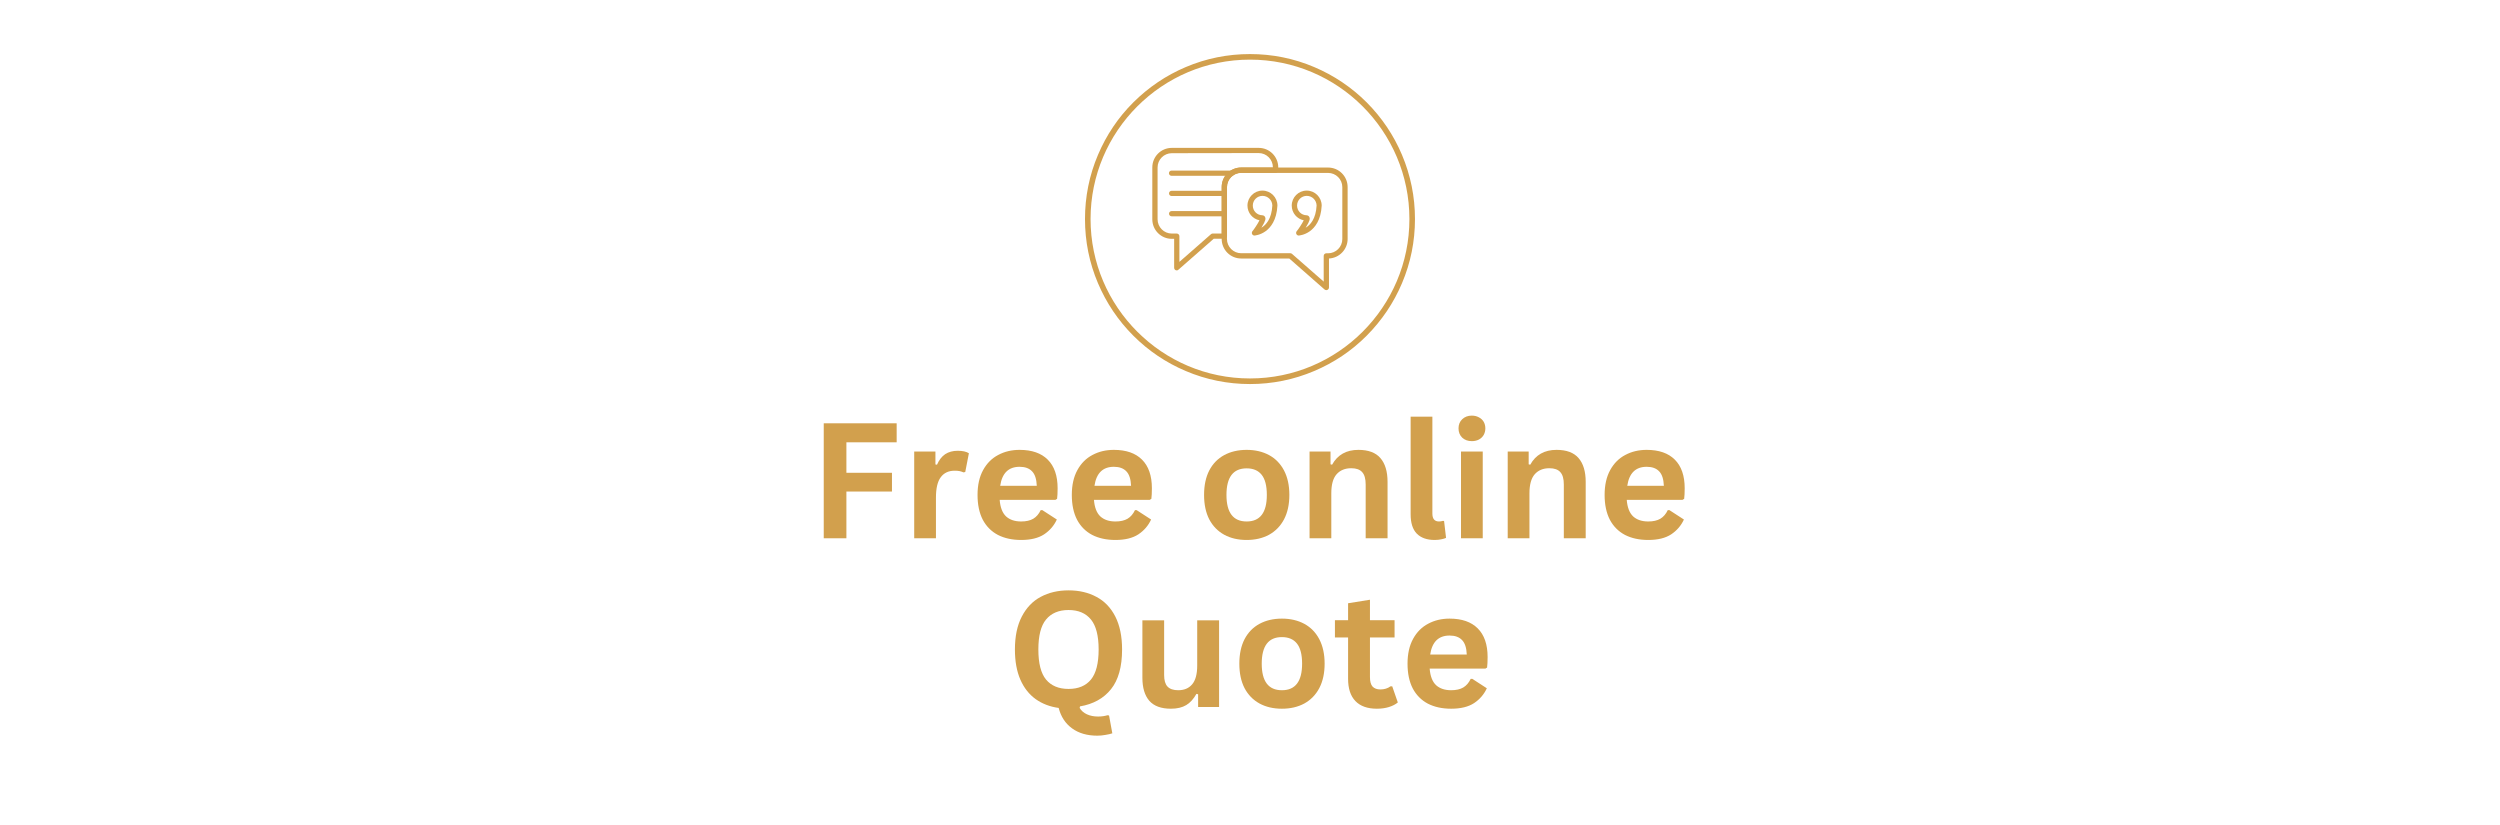 <svg xmlns="http://www.w3.org/2000/svg" xmlns:xlink="http://www.w3.org/1999/xlink" width="400" zoomAndPan="magnify" viewBox="0 0 300 99" height="132" preserveAspectRatio="xMidYMid meet" version="1.0"><defs><g/><clipPath id="1e27e522fa"><path d="M 130.199 6.488 L 169.949 6.488 L 169.949 46.238 L 130.199 46.238 Z M 130.199 6.488 " clip-rule="nonzero"/></clipPath></defs><path fill="#d2a04d" d="M 141.215 32.449 C 141.172 32.449 141.121 32.438 141.082 32.422 C 140.973 32.375 140.898 32.258 140.898 32.133 L 140.898 28.66 L 140.617 28.66 C 139.324 28.66 138.277 27.613 138.277 26.316 L 138.277 20.09 C 138.277 18.793 139.324 17.746 140.617 17.746 L 151.047 17.746 C 152.34 17.746 153.391 18.793 153.391 20.09 L 153.391 20.43 C 153.391 20.602 153.25 20.742 153.074 20.742 L 148.949 20.742 C 148.012 20.742 147.242 21.508 147.242 22.449 L 147.242 28.34 C 147.242 28.512 147.102 28.652 146.93 28.652 L 145.645 28.652 L 141.41 32.363 C 141.363 32.422 141.289 32.449 141.215 32.449 Z M 140.617 18.383 C 139.68 18.383 138.91 19.148 138.91 20.09 L 138.91 26.316 C 138.91 27.258 139.68 28.027 140.617 28.027 L 141.215 28.027 C 141.387 28.027 141.527 28.168 141.527 28.34 L 141.527 31.426 L 145.32 28.102 C 145.379 28.051 145.453 28.02 145.535 28.02 L 146.602 28.02 L 146.602 22.441 C 146.602 21.145 147.648 20.098 148.941 20.098 L 152.746 20.098 L 152.746 20.074 C 152.746 19.133 151.98 18.367 151.039 18.367 Z M 140.617 18.383 " fill-opacity="1" fill-rule="nonzero"/><path fill="#d2a04d" d="M 159.156 34.816 C 159.082 34.816 159.008 34.789 158.941 34.734 L 154.711 31.02 L 148.941 31.02 C 147.648 31.02 146.602 29.973 146.602 28.676 L 146.602 22.449 C 146.602 21.152 147.648 20.105 148.941 20.105 L 159.371 20.105 C 160.664 20.105 161.715 21.152 161.715 22.449 L 161.715 28.676 C 161.715 29.93 160.715 30.961 159.477 31.02 L 159.477 34.492 C 159.477 34.617 159.402 34.734 159.297 34.781 C 159.246 34.809 159.207 34.816 159.156 34.816 Z M 148.941 20.742 C 148.004 20.742 147.234 21.508 147.234 22.449 L 147.234 28.676 C 147.234 29.617 148.004 30.387 148.941 30.387 L 154.832 30.387 C 154.914 30.387 154.988 30.41 155.047 30.469 L 158.844 33.793 L 158.844 30.707 C 158.844 30.535 158.984 30.395 159.156 30.395 L 159.371 30.395 C 160.312 30.395 161.078 29.625 161.078 28.688 L 161.078 22.457 C 161.078 21.516 160.312 20.75 159.371 20.75 L 148.941 20.75 Z M 148.941 20.742 " fill-opacity="1" fill-rule="nonzero"/><path fill="#d2a04d" d="M 147.812 21.098 L 140.586 21.098 C 140.414 21.098 140.273 20.957 140.273 20.781 C 140.273 20.609 140.414 20.469 140.586 20.469 L 147.812 20.469 C 147.984 20.469 148.125 20.609 148.125 20.781 C 148.125 20.957 147.996 21.098 147.812 21.098 Z M 147.812 21.098 " fill-opacity="1" fill-rule="nonzero"/><path fill="#d2a04d" d="M 146.922 23.523 L 140.594 23.523 C 140.422 23.523 140.281 23.383 140.281 23.207 C 140.281 23.035 140.422 22.895 140.594 22.895 L 146.922 22.895 C 147.094 22.895 147.234 23.035 147.234 23.207 C 147.234 23.383 147.094 23.523 146.922 23.523 Z M 146.922 23.523 " fill-opacity="1" fill-rule="nonzero"/><path fill="#d2a04d" d="M 146.922 25.957 L 140.594 25.957 C 140.422 25.957 140.281 25.816 140.281 25.641 C 140.281 25.469 140.422 25.328 140.594 25.328 L 146.922 25.328 C 147.094 25.328 147.234 25.469 147.234 25.641 C 147.234 25.816 147.094 25.957 146.922 25.957 Z M 146.922 25.957 " fill-opacity="1" fill-rule="nonzero"/><path fill="#d2a04d" d="M 155.848 28.266 C 155.723 28.266 155.609 28.191 155.559 28.074 C 155.508 27.953 155.535 27.812 155.625 27.719 C 155.766 27.57 156.262 26.828 156.449 26.434 C 155.625 26.27 155.008 25.543 155.008 24.668 C 155.008 23.68 155.816 22.871 156.805 22.871 C 157.793 22.871 158.602 23.68 158.602 24.668 C 158.602 24.676 158.602 24.676 158.602 24.684 C 158.512 26.434 157.777 27.316 157.184 27.746 C 156.523 28.223 155.879 28.258 155.855 28.266 C 155.855 28.266 155.855 28.266 155.848 28.266 Z M 156.812 23.504 C 156.168 23.504 155.648 24.023 155.648 24.668 C 155.648 25.305 156.152 25.824 156.789 25.832 C 156.945 25.84 157.078 25.93 157.133 26.07 C 157.199 26.227 157.219 26.449 156.715 27.266 C 156.699 27.293 156.688 27.316 156.672 27.332 C 157.242 26.996 157.91 26.254 157.992 24.66 C 157.977 24.023 157.457 23.504 156.812 23.504 Z M 156.812 23.504 " fill-opacity="1" fill-rule="nonzero"/><path fill="#d2a04d" d="M 150.535 28.266 C 150.41 28.266 150.297 28.191 150.246 28.074 C 150.195 27.953 150.223 27.812 150.312 27.719 C 150.453 27.57 150.949 26.828 151.137 26.434 C 150.312 26.27 149.695 25.543 149.695 24.668 C 149.695 23.68 150.504 22.871 151.492 22.871 C 152.48 22.871 153.289 23.68 153.289 24.668 C 153.289 24.676 153.289 24.676 153.289 24.684 C 153.199 26.434 152.465 27.316 151.871 27.746 C 151.211 28.223 150.566 28.258 150.543 28.266 C 150.543 28.266 150.543 28.266 150.535 28.266 Z M 151.5 23.504 C 150.855 23.504 150.336 24.023 150.336 24.668 C 150.336 25.305 150.84 25.824 151.477 25.832 C 151.633 25.84 151.766 25.93 151.82 26.07 C 151.887 26.227 151.906 26.449 151.402 27.266 C 151.383 27.293 151.375 27.316 151.359 27.332 C 151.93 26.996 152.598 26.254 152.68 24.66 C 152.672 24.023 152.145 23.504 151.5 23.504 Z M 151.5 23.504 " fill-opacity="1" fill-rule="nonzero"/><g clip-path="url(#1e27e522fa)"><path fill="#d2a04d" d="M 150 46.086 C 147.324 46.086 144.734 45.562 142.293 44.523 C 139.934 43.527 137.812 42.098 136 40.285 C 134.184 38.469 132.758 36.348 131.758 33.988 C 130.719 31.547 130.199 28.957 130.199 26.285 C 130.199 23.613 130.719 21.023 131.758 18.582 C 132.758 16.223 134.176 14.102 136 12.285 C 137.824 10.473 139.934 9.043 142.293 8.047 C 144.734 7.008 147.324 6.488 150 6.488 C 152.672 6.488 155.262 7.008 157.703 8.047 C 160.062 9.043 162.184 10.473 164 12.285 C 165.812 14.102 167.242 16.223 168.238 18.582 C 169.27 21.023 169.797 23.613 169.797 26.285 C 169.797 28.957 169.277 31.547 168.238 33.988 C 167.242 36.348 165.812 38.461 164 40.285 C 162.184 42.109 160.062 43.527 157.703 44.523 C 155.254 45.562 152.664 46.086 150 46.086 Z M 150 7.156 C 139.449 7.156 130.867 15.734 130.867 26.285 C 130.867 36.836 139.449 45.414 150 45.414 C 160.551 45.414 169.129 36.836 169.129 26.285 C 169.129 15.734 160.543 7.156 150 7.156 Z M 150 7.156 " fill-opacity="1" fill-rule="nonzero"/></g><g fill="#d2a04d" fill-opacity="1"><g transform="translate(97.052, 64.593)"><g><path d="M 10.547 -13.797 L 10.547 -11.516 L 4.516 -11.516 L 4.516 -7.859 L 9.984 -7.859 L 9.984 -5.609 L 4.516 -5.609 L 4.516 0 L 1.797 0 L 1.797 -13.797 Z M 10.547 -13.797 "/></g></g></g><g fill="#d2a04d" fill-opacity="1"><g transform="translate(108.205, 64.593)"><g><path d="M 1.5 0 L 1.5 -10.406 L 4.047 -10.406 L 4.047 -8.859 L 4.234 -8.828 C 4.484 -9.398 4.812 -9.82 5.219 -10.094 C 5.633 -10.363 6.133 -10.5 6.719 -10.5 C 7.312 -10.5 7.758 -10.398 8.062 -10.203 L 7.625 -7.953 L 7.422 -7.906 C 7.254 -7.977 7.094 -8.031 6.938 -8.062 C 6.781 -8.094 6.586 -8.109 6.359 -8.109 C 5.629 -8.109 5.07 -7.848 4.688 -7.328 C 4.301 -6.816 4.109 -6 4.109 -4.875 L 4.109 0 Z M 1.5 0 "/></g></g></g><g fill="#d2a04d" fill-opacity="1"><g transform="translate(116.367, 64.593)"><g><path d="M 10.281 -4.609 L 3.594 -4.609 C 3.664 -3.703 3.922 -3.039 4.359 -2.625 C 4.805 -2.219 5.41 -2.016 6.172 -2.016 C 6.766 -2.016 7.25 -2.125 7.625 -2.344 C 8 -2.57 8.297 -2.914 8.516 -3.375 L 8.719 -3.375 L 10.453 -2.25 C 10.117 -1.52 9.609 -0.926 8.922 -0.469 C 8.234 -0.02 7.316 0.203 6.172 0.203 C 5.098 0.203 4.164 0 3.375 -0.406 C 2.594 -0.82 1.988 -1.43 1.562 -2.234 C 1.145 -3.047 0.938 -4.035 0.938 -5.203 C 0.938 -6.379 1.16 -7.375 1.609 -8.188 C 2.055 -9 2.66 -9.602 3.422 -10 C 4.18 -10.406 5.035 -10.609 5.984 -10.609 C 7.453 -10.609 8.578 -10.219 9.359 -9.438 C 10.148 -8.656 10.547 -7.508 10.547 -6 C 10.547 -5.457 10.523 -5.035 10.484 -4.734 Z M 8.047 -6.297 C 8.016 -7.098 7.828 -7.676 7.484 -8.031 C 7.141 -8.395 6.641 -8.578 5.984 -8.578 C 4.66 -8.578 3.883 -7.816 3.656 -6.297 Z M 8.047 -6.297 "/></g></g></g><g fill="#d2a04d" fill-opacity="1"><g transform="translate(127.68, 64.593)"><g><path d="M 10.281 -4.609 L 3.594 -4.609 C 3.664 -3.703 3.922 -3.039 4.359 -2.625 C 4.805 -2.219 5.41 -2.016 6.172 -2.016 C 6.766 -2.016 7.25 -2.125 7.625 -2.344 C 8 -2.57 8.297 -2.914 8.516 -3.375 L 8.719 -3.375 L 10.453 -2.25 C 10.117 -1.52 9.609 -0.926 8.922 -0.469 C 8.234 -0.02 7.316 0.203 6.172 0.203 C 5.098 0.203 4.164 0 3.375 -0.406 C 2.594 -0.82 1.988 -1.43 1.562 -2.234 C 1.145 -3.047 0.938 -4.035 0.938 -5.203 C 0.938 -6.379 1.16 -7.375 1.609 -8.188 C 2.055 -9 2.66 -9.602 3.422 -10 C 4.18 -10.406 5.035 -10.609 5.984 -10.609 C 7.453 -10.609 8.578 -10.219 9.359 -9.438 C 10.148 -8.656 10.547 -7.508 10.547 -6 C 10.547 -5.457 10.523 -5.035 10.484 -4.734 Z M 8.047 -6.297 C 8.016 -7.098 7.828 -7.676 7.484 -8.031 C 7.141 -8.395 6.641 -8.578 5.984 -8.578 C 4.66 -8.578 3.883 -7.816 3.656 -6.297 Z M 8.047 -6.297 "/></g></g></g><g fill="#d2a04d" fill-opacity="1"><g transform="translate(138.993, 64.593)"><g/></g></g><g fill="#d2a04d" fill-opacity="1"><g transform="translate(143.551, 64.593)"><g><path d="M 6.047 0.203 C 5.023 0.203 4.129 -0.004 3.359 -0.422 C 2.586 -0.848 1.988 -1.461 1.562 -2.266 C 1.145 -3.078 0.938 -4.055 0.938 -5.203 C 0.938 -6.348 1.145 -7.328 1.562 -8.141 C 1.988 -8.953 2.586 -9.566 3.359 -9.984 C 4.129 -10.398 5.023 -10.609 6.047 -10.609 C 7.066 -10.609 7.961 -10.398 8.734 -9.984 C 9.504 -9.566 10.102 -8.953 10.531 -8.141 C 10.957 -7.328 11.172 -6.348 11.172 -5.203 C 11.172 -4.055 10.957 -3.078 10.531 -2.266 C 10.102 -1.461 9.504 -0.848 8.734 -0.422 C 7.961 -0.004 7.066 0.203 6.047 0.203 Z M 6.047 -2.016 C 7.66 -2.016 8.469 -3.078 8.469 -5.203 C 8.469 -6.305 8.258 -7.113 7.844 -7.625 C 7.438 -8.133 6.836 -8.391 6.047 -8.391 C 4.43 -8.391 3.625 -7.328 3.625 -5.203 C 3.625 -3.078 4.43 -2.016 6.047 -2.016 Z M 6.047 -2.016 "/></g></g></g><g fill="#d2a04d" fill-opacity="1"><g transform="translate(155.647, 64.593)"><g><path d="M 1.5 0 L 1.5 -10.406 L 4.016 -10.406 L 4.016 -8.875 L 4.203 -8.828 C 4.859 -10.016 5.91 -10.609 7.359 -10.609 C 8.555 -10.609 9.438 -10.281 10 -9.625 C 10.57 -8.969 10.859 -8.016 10.859 -6.766 L 10.859 0 L 8.234 0 L 8.234 -6.453 C 8.234 -7.141 8.094 -7.633 7.812 -7.938 C 7.539 -8.25 7.102 -8.406 6.5 -8.406 C 5.75 -8.406 5.16 -8.16 4.734 -7.672 C 4.316 -7.191 4.109 -6.43 4.109 -5.391 L 4.109 0 Z M 1.5 0 "/></g></g></g><g fill="#d2a04d" fill-opacity="1"><g transform="translate(167.838, 64.593)"><g><path d="M 4.328 0.203 C 3.391 0.203 2.672 -0.051 2.172 -0.562 C 1.68 -1.07 1.438 -1.844 1.438 -2.875 L 1.438 -14.594 L 4.047 -14.594 L 4.047 -2.969 C 4.047 -2.332 4.312 -2.016 4.844 -2.016 C 4.988 -2.016 5.148 -2.039 5.328 -2.094 L 5.453 -2.062 L 5.688 -0.047 C 5.539 0.023 5.348 0.082 5.109 0.125 C 4.867 0.176 4.609 0.203 4.328 0.203 Z M 4.328 0.203 "/></g></g></g><g fill="#d2a04d" fill-opacity="1"><g transform="translate(173.82, 64.593)"><g><path d="M 2.797 -11.656 C 2.328 -11.656 1.941 -11.797 1.641 -12.078 C 1.348 -12.367 1.203 -12.738 1.203 -13.188 C 1.203 -13.633 1.348 -14 1.641 -14.281 C 1.941 -14.57 2.328 -14.719 2.797 -14.719 C 3.117 -14.719 3.398 -14.648 3.641 -14.516 C 3.891 -14.391 4.082 -14.211 4.219 -13.984 C 4.352 -13.754 4.422 -13.488 4.422 -13.188 C 4.422 -12.895 4.352 -12.629 4.219 -12.391 C 4.082 -12.16 3.891 -11.977 3.641 -11.844 C 3.398 -11.719 3.117 -11.656 2.797 -11.656 Z M 1.5 0 L 1.5 -10.406 L 4.109 -10.406 L 4.109 0 Z M 1.5 0 "/></g></g></g><g fill="#d2a04d" fill-opacity="1"><g transform="translate(179.425, 64.593)"><g><path d="M 1.5 0 L 1.5 -10.406 L 4.016 -10.406 L 4.016 -8.875 L 4.203 -8.828 C 4.859 -10.016 5.91 -10.609 7.359 -10.609 C 8.555 -10.609 9.438 -10.281 10 -9.625 C 10.57 -8.969 10.859 -8.016 10.859 -6.766 L 10.859 0 L 8.234 0 L 8.234 -6.453 C 8.234 -7.141 8.094 -7.633 7.812 -7.938 C 7.539 -8.25 7.102 -8.406 6.5 -8.406 C 5.75 -8.406 5.16 -8.16 4.734 -7.672 C 4.316 -7.191 4.109 -6.43 4.109 -5.391 L 4.109 0 Z M 1.5 0 "/></g></g></g><g fill="#d2a04d" fill-opacity="1"><g transform="translate(191.616, 64.593)"><g><path d="M 10.281 -4.609 L 3.594 -4.609 C 3.664 -3.703 3.922 -3.039 4.359 -2.625 C 4.805 -2.219 5.41 -2.016 6.172 -2.016 C 6.766 -2.016 7.25 -2.125 7.625 -2.344 C 8 -2.57 8.297 -2.914 8.516 -3.375 L 8.719 -3.375 L 10.453 -2.25 C 10.117 -1.52 9.609 -0.926 8.922 -0.469 C 8.234 -0.02 7.316 0.203 6.172 0.203 C 5.098 0.203 4.164 0 3.375 -0.406 C 2.594 -0.82 1.988 -1.43 1.562 -2.234 C 1.145 -3.047 0.938 -4.035 0.938 -5.203 C 0.938 -6.379 1.16 -7.375 1.609 -8.188 C 2.055 -9 2.66 -9.602 3.422 -10 C 4.18 -10.406 5.035 -10.609 5.984 -10.609 C 7.453 -10.609 8.578 -10.219 9.359 -9.438 C 10.148 -8.656 10.547 -7.508 10.547 -6 C 10.547 -5.457 10.523 -5.035 10.484 -4.734 Z M 8.047 -6.297 C 8.016 -7.098 7.828 -7.676 7.484 -8.031 C 7.141 -8.395 6.641 -8.578 5.984 -8.578 C 4.66 -8.578 3.883 -7.816 3.656 -6.297 Z M 8.047 -6.297 "/></g></g></g><g fill="#d2a04d" fill-opacity="1"><g transform="translate(120.712, 84.843)"><g><path d="M 10.969 3.438 C 9.75 3.438 8.738 3.145 7.938 2.562 C 7.133 1.977 6.598 1.16 6.328 0.109 C 5.273 -0.035 4.352 -0.391 3.562 -0.953 C 2.781 -1.516 2.172 -2.289 1.734 -3.281 C 1.297 -4.281 1.078 -5.488 1.078 -6.906 C 1.078 -8.477 1.352 -9.797 1.906 -10.859 C 2.457 -11.922 3.211 -12.707 4.172 -13.219 C 5.141 -13.738 6.254 -14 7.516 -14 C 8.785 -14 9.898 -13.738 10.859 -13.219 C 11.828 -12.707 12.582 -11.922 13.125 -10.859 C 13.664 -9.797 13.938 -8.477 13.938 -6.906 C 13.938 -4.832 13.492 -3.242 12.609 -2.141 C 11.723 -1.035 10.484 -0.348 8.891 -0.078 L 8.844 0.109 C 9.039 0.441 9.332 0.695 9.719 0.875 C 10.102 1.051 10.551 1.141 11.062 1.141 C 11.477 1.141 11.852 1.086 12.188 0.984 L 12.375 1.016 L 12.766 3.156 C 12.566 3.227 12.297 3.289 11.953 3.344 C 11.617 3.406 11.289 3.438 10.969 3.438 Z M 7.516 -2.172 C 8.691 -2.172 9.586 -2.547 10.203 -3.297 C 10.816 -4.047 11.125 -5.25 11.125 -6.906 C 11.125 -8.551 10.816 -9.75 10.203 -10.5 C 9.586 -11.258 8.691 -11.641 7.516 -11.641 C 6.336 -11.641 5.438 -11.258 4.812 -10.5 C 4.195 -9.75 3.891 -8.551 3.891 -6.906 C 3.891 -5.25 4.195 -4.047 4.812 -3.297 C 5.438 -2.547 6.336 -2.172 7.516 -2.172 Z M 7.516 -2.172 "/></g></g></g><g fill="#d2a04d" fill-opacity="1"><g transform="translate(135.743, 84.843)"><g><path d="M 4.766 0.203 C 3.598 0.203 2.734 -0.113 2.172 -0.75 C 1.617 -1.395 1.344 -2.316 1.344 -3.516 L 1.344 -10.406 L 3.953 -10.406 L 3.953 -3.844 C 3.953 -3.207 4.086 -2.742 4.359 -2.453 C 4.641 -2.16 5.066 -2.016 5.641 -2.016 C 6.359 -2.016 6.914 -2.25 7.312 -2.719 C 7.719 -3.195 7.922 -3.945 7.922 -4.969 L 7.922 -10.406 L 10.547 -10.406 L 10.547 0 L 8.031 0 L 8.031 -1.531 L 7.828 -1.578 C 7.492 -0.973 7.086 -0.523 6.609 -0.234 C 6.129 0.055 5.516 0.203 4.766 0.203 Z M 4.766 0.203 "/></g></g></g><g fill="#d2a04d" fill-opacity="1"><g transform="translate(147.783, 84.843)"><g><path d="M 6.047 0.203 C 5.023 0.203 4.129 -0.004 3.359 -0.422 C 2.586 -0.848 1.988 -1.461 1.562 -2.266 C 1.145 -3.078 0.938 -4.055 0.938 -5.203 C 0.938 -6.348 1.145 -7.328 1.562 -8.141 C 1.988 -8.953 2.586 -9.566 3.359 -9.984 C 4.129 -10.398 5.023 -10.609 6.047 -10.609 C 7.066 -10.609 7.961 -10.398 8.734 -9.984 C 9.504 -9.566 10.102 -8.953 10.531 -8.141 C 10.957 -7.328 11.172 -6.348 11.172 -5.203 C 11.172 -4.055 10.957 -3.078 10.531 -2.266 C 10.102 -1.461 9.504 -0.848 8.734 -0.422 C 7.961 -0.004 7.066 0.203 6.047 0.203 Z M 6.047 -2.016 C 7.66 -2.016 8.469 -3.078 8.469 -5.203 C 8.469 -6.305 8.258 -7.113 7.844 -7.625 C 7.438 -8.133 6.836 -8.391 6.047 -8.391 C 4.43 -8.391 3.625 -7.328 3.625 -5.203 C 3.625 -3.078 4.43 -2.016 6.047 -2.016 Z M 6.047 -2.016 "/></g></g></g><g fill="#d2a04d" fill-opacity="1"><g transform="translate(159.879, 84.843)"><g><path d="M 7.188 -2.484 L 7.859 -0.547 C 7.578 -0.316 7.223 -0.133 6.797 0 C 6.367 0.133 5.883 0.203 5.344 0.203 C 4.219 0.203 3.359 -0.102 2.766 -0.719 C 2.18 -1.332 1.891 -2.223 1.891 -3.391 L 1.891 -8.344 L 0.312 -8.344 L 0.312 -10.422 L 1.891 -10.422 L 1.891 -12.453 L 4.516 -12.875 L 4.516 -10.422 L 7.469 -10.422 L 7.469 -8.344 L 4.516 -8.344 L 4.516 -3.594 C 4.516 -3.07 4.617 -2.691 4.828 -2.453 C 5.047 -2.223 5.359 -2.109 5.766 -2.109 C 6.234 -2.109 6.641 -2.234 6.984 -2.484 Z M 7.188 -2.484 "/></g></g></g><g fill="#d2a04d" fill-opacity="1"><g transform="translate(167.966, 84.843)"><g><path d="M 10.281 -4.609 L 3.594 -4.609 C 3.664 -3.703 3.922 -3.039 4.359 -2.625 C 4.805 -2.219 5.41 -2.016 6.172 -2.016 C 6.766 -2.016 7.25 -2.125 7.625 -2.344 C 8 -2.57 8.297 -2.914 8.516 -3.375 L 8.719 -3.375 L 10.453 -2.25 C 10.117 -1.52 9.609 -0.926 8.922 -0.469 C 8.234 -0.02 7.316 0.203 6.172 0.203 C 5.098 0.203 4.164 0 3.375 -0.406 C 2.594 -0.82 1.988 -1.43 1.562 -2.234 C 1.145 -3.047 0.938 -4.035 0.938 -5.203 C 0.938 -6.379 1.16 -7.375 1.609 -8.188 C 2.055 -9 2.66 -9.602 3.422 -10 C 4.18 -10.406 5.035 -10.609 5.984 -10.609 C 7.453 -10.609 8.578 -10.219 9.359 -9.438 C 10.148 -8.656 10.547 -7.508 10.547 -6 C 10.547 -5.457 10.523 -5.035 10.484 -4.734 Z M 8.047 -6.297 C 8.016 -7.098 7.828 -7.676 7.484 -8.031 C 7.141 -8.395 6.641 -8.578 5.984 -8.578 C 4.66 -8.578 3.883 -7.816 3.656 -6.297 Z M 8.047 -6.297 "/></g></g></g></svg>